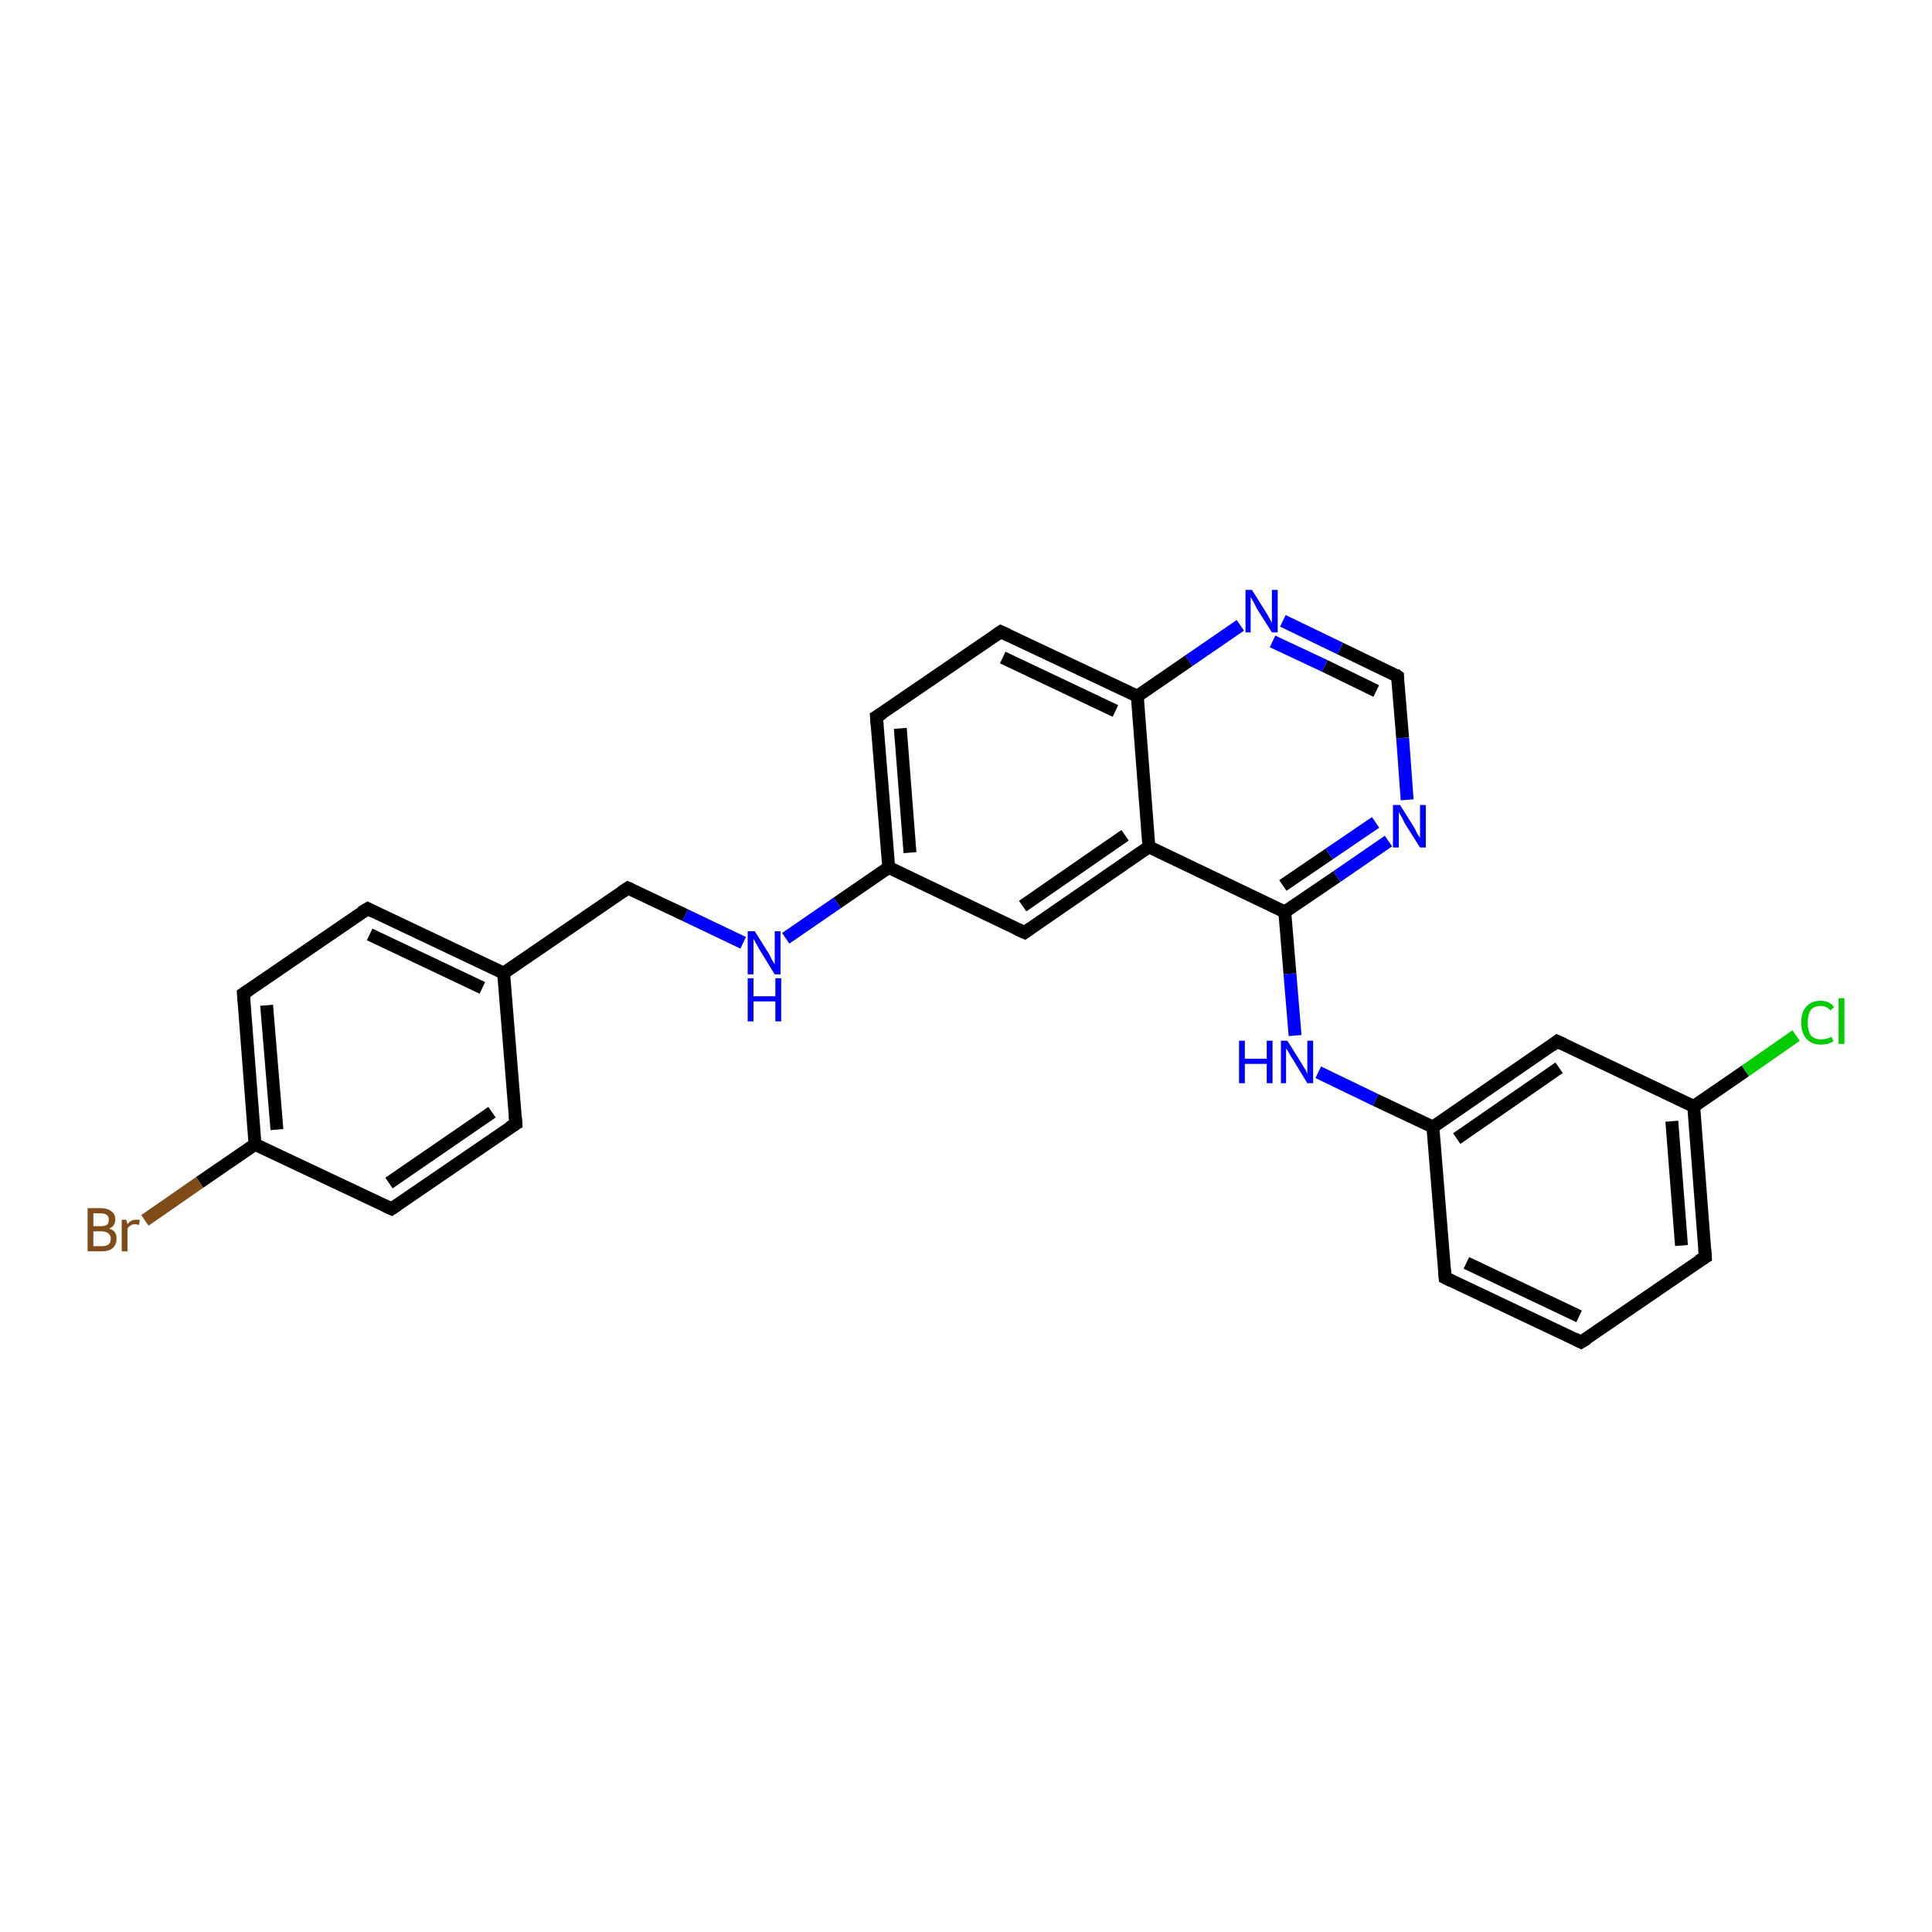 <?xml version='1.0' encoding='iso-8859-1'?>
<svg version='1.1' baseProfile='full'
              xmlns='http://www.w3.org/2000/svg'
                      xmlns:rdkit='http://www.rdkit.org/xml'
                      xmlns:xlink='http://www.w3.org/1999/xlink'
                  xml:space='preserve'
width='300px' height='300px' viewBox='0 0 300 300'>
<!-- END OF HEADER -->
<rect style='opacity:1.0;fill:#FFFFFF;stroke:none' width='300.0' height='300.0' x='0.0' y='0.0'> </rect>
<path class='bond-0 atom-0 atom-1' d='M 278.9,160.8 L 271.0,166.3' style='fill:none;fill-rule:evenodd;stroke:#00CC00;stroke-width:2.0px;stroke-linecap:butt;stroke-linejoin:miter;stroke-opacity:1' />
<path class='bond-0 atom-0 atom-1' d='M 271.0,166.3 L 263.0,171.8' style='fill:none;fill-rule:evenodd;stroke:#000000;stroke-width:2.0px;stroke-linecap:butt;stroke-linejoin:miter;stroke-opacity:1' />
<path class='bond-1 atom-1 atom-2' d='M 263.0,171.8 L 264.8,195.2' style='fill:none;fill-rule:evenodd;stroke:#000000;stroke-width:2.0px;stroke-linecap:butt;stroke-linejoin:miter;stroke-opacity:1' />
<path class='bond-1 atom-1 atom-2' d='M 259.6,174.1 L 261.1,193.4' style='fill:none;fill-rule:evenodd;stroke:#000000;stroke-width:2.0px;stroke-linecap:butt;stroke-linejoin:miter;stroke-opacity:1' />
<path class='bond-2 atom-2 atom-3' d='M 264.8,195.2 L 245.5,208.4' style='fill:none;fill-rule:evenodd;stroke:#000000;stroke-width:2.0px;stroke-linecap:butt;stroke-linejoin:miter;stroke-opacity:1' />
<path class='bond-3 atom-3 atom-4' d='M 245.5,208.4 L 224.4,198.4' style='fill:none;fill-rule:evenodd;stroke:#000000;stroke-width:2.0px;stroke-linecap:butt;stroke-linejoin:miter;stroke-opacity:1' />
<path class='bond-3 atom-3 atom-4' d='M 245.2,204.4 L 227.7,196.1' style='fill:none;fill-rule:evenodd;stroke:#000000;stroke-width:2.0px;stroke-linecap:butt;stroke-linejoin:miter;stroke-opacity:1' />
<path class='bond-4 atom-4 atom-5' d='M 224.4,198.4 L 222.5,175.0' style='fill:none;fill-rule:evenodd;stroke:#000000;stroke-width:2.0px;stroke-linecap:butt;stroke-linejoin:miter;stroke-opacity:1' />
<path class='bond-5 atom-5 atom-6' d='M 222.5,175.0 L 213.6,170.8' style='fill:none;fill-rule:evenodd;stroke:#000000;stroke-width:2.0px;stroke-linecap:butt;stroke-linejoin:miter;stroke-opacity:1' />
<path class='bond-5 atom-5 atom-6' d='M 213.6,170.8 L 204.7,166.5' style='fill:none;fill-rule:evenodd;stroke:#0000FF;stroke-width:2.0px;stroke-linecap:butt;stroke-linejoin:miter;stroke-opacity:1' />
<path class='bond-6 atom-6 atom-7' d='M 201.1,160.8 L 200.3,151.2' style='fill:none;fill-rule:evenodd;stroke:#0000FF;stroke-width:2.0px;stroke-linecap:butt;stroke-linejoin:miter;stroke-opacity:1' />
<path class='bond-6 atom-6 atom-7' d='M 200.3,151.2 L 199.5,141.6' style='fill:none;fill-rule:evenodd;stroke:#000000;stroke-width:2.0px;stroke-linecap:butt;stroke-linejoin:miter;stroke-opacity:1' />
<path class='bond-7 atom-7 atom-8' d='M 199.5,141.6 L 207.6,136.1' style='fill:none;fill-rule:evenodd;stroke:#000000;stroke-width:2.0px;stroke-linecap:butt;stroke-linejoin:miter;stroke-opacity:1' />
<path class='bond-7 atom-7 atom-8' d='M 207.6,136.1 L 215.6,130.6' style='fill:none;fill-rule:evenodd;stroke:#0000FF;stroke-width:2.0px;stroke-linecap:butt;stroke-linejoin:miter;stroke-opacity:1' />
<path class='bond-7 atom-7 atom-8' d='M 199.2,137.5 L 206.4,132.6' style='fill:none;fill-rule:evenodd;stroke:#000000;stroke-width:2.0px;stroke-linecap:butt;stroke-linejoin:miter;stroke-opacity:1' />
<path class='bond-7 atom-7 atom-8' d='M 206.4,132.6 L 213.6,127.7' style='fill:none;fill-rule:evenodd;stroke:#0000FF;stroke-width:2.0px;stroke-linecap:butt;stroke-linejoin:miter;stroke-opacity:1' />
<path class='bond-8 atom-8 atom-9' d='M 218.5,124.2 L 217.8,114.6' style='fill:none;fill-rule:evenodd;stroke:#0000FF;stroke-width:2.0px;stroke-linecap:butt;stroke-linejoin:miter;stroke-opacity:1' />
<path class='bond-8 atom-8 atom-9' d='M 217.8,114.6 L 217.0,105.0' style='fill:none;fill-rule:evenodd;stroke:#000000;stroke-width:2.0px;stroke-linecap:butt;stroke-linejoin:miter;stroke-opacity:1' />
<path class='bond-9 atom-9 atom-10' d='M 217.0,105.0 L 208.1,100.7' style='fill:none;fill-rule:evenodd;stroke:#000000;stroke-width:2.0px;stroke-linecap:butt;stroke-linejoin:miter;stroke-opacity:1' />
<path class='bond-9 atom-9 atom-10' d='M 208.1,100.7 L 199.2,96.4' style='fill:none;fill-rule:evenodd;stroke:#0000FF;stroke-width:2.0px;stroke-linecap:butt;stroke-linejoin:miter;stroke-opacity:1' />
<path class='bond-9 atom-9 atom-10' d='M 213.7,107.3 L 205.7,103.4' style='fill:none;fill-rule:evenodd;stroke:#000000;stroke-width:2.0px;stroke-linecap:butt;stroke-linejoin:miter;stroke-opacity:1' />
<path class='bond-9 atom-9 atom-10' d='M 205.7,103.4 L 197.6,99.6' style='fill:none;fill-rule:evenodd;stroke:#0000FF;stroke-width:2.0px;stroke-linecap:butt;stroke-linejoin:miter;stroke-opacity:1' />
<path class='bond-10 atom-10 atom-11' d='M 192.6,97.1 L 184.6,102.6' style='fill:none;fill-rule:evenodd;stroke:#0000FF;stroke-width:2.0px;stroke-linecap:butt;stroke-linejoin:miter;stroke-opacity:1' />
<path class='bond-10 atom-10 atom-11' d='M 184.6,102.6 L 176.6,108.1' style='fill:none;fill-rule:evenodd;stroke:#000000;stroke-width:2.0px;stroke-linecap:butt;stroke-linejoin:miter;stroke-opacity:1' />
<path class='bond-11 atom-11 atom-12' d='M 176.6,108.1 L 155.4,98.1' style='fill:none;fill-rule:evenodd;stroke:#000000;stroke-width:2.0px;stroke-linecap:butt;stroke-linejoin:miter;stroke-opacity:1' />
<path class='bond-11 atom-11 atom-12' d='M 173.2,110.4 L 155.7,102.1' style='fill:none;fill-rule:evenodd;stroke:#000000;stroke-width:2.0px;stroke-linecap:butt;stroke-linejoin:miter;stroke-opacity:1' />
<path class='bond-12 atom-12 atom-13' d='M 155.4,98.1 L 136.1,111.3' style='fill:none;fill-rule:evenodd;stroke:#000000;stroke-width:2.0px;stroke-linecap:butt;stroke-linejoin:miter;stroke-opacity:1' />
<path class='bond-13 atom-13 atom-14' d='M 136.1,111.3 L 138.0,134.7' style='fill:none;fill-rule:evenodd;stroke:#000000;stroke-width:2.0px;stroke-linecap:butt;stroke-linejoin:miter;stroke-opacity:1' />
<path class='bond-13 atom-13 atom-14' d='M 139.8,113.1 L 141.3,132.4' style='fill:none;fill-rule:evenodd;stroke:#000000;stroke-width:2.0px;stroke-linecap:butt;stroke-linejoin:miter;stroke-opacity:1' />
<path class='bond-14 atom-14 atom-15' d='M 138.0,134.7 L 130.0,140.2' style='fill:none;fill-rule:evenodd;stroke:#000000;stroke-width:2.0px;stroke-linecap:butt;stroke-linejoin:miter;stroke-opacity:1' />
<path class='bond-14 atom-14 atom-15' d='M 130.0,140.2 L 122.0,145.7' style='fill:none;fill-rule:evenodd;stroke:#0000FF;stroke-width:2.0px;stroke-linecap:butt;stroke-linejoin:miter;stroke-opacity:1' />
<path class='bond-15 atom-15 atom-16' d='M 115.4,146.4 L 106.4,142.1' style='fill:none;fill-rule:evenodd;stroke:#0000FF;stroke-width:2.0px;stroke-linecap:butt;stroke-linejoin:miter;stroke-opacity:1' />
<path class='bond-15 atom-15 atom-16' d='M 106.4,142.1 L 97.5,137.9' style='fill:none;fill-rule:evenodd;stroke:#000000;stroke-width:2.0px;stroke-linecap:butt;stroke-linejoin:miter;stroke-opacity:1' />
<path class='bond-16 atom-16 atom-17' d='M 97.5,137.9 L 78.2,151.1' style='fill:none;fill-rule:evenodd;stroke:#000000;stroke-width:2.0px;stroke-linecap:butt;stroke-linejoin:miter;stroke-opacity:1' />
<path class='bond-17 atom-17 atom-18' d='M 78.2,151.1 L 57.1,141.1' style='fill:none;fill-rule:evenodd;stroke:#000000;stroke-width:2.0px;stroke-linecap:butt;stroke-linejoin:miter;stroke-opacity:1' />
<path class='bond-17 atom-17 atom-18' d='M 74.9,153.4 L 57.4,145.1' style='fill:none;fill-rule:evenodd;stroke:#000000;stroke-width:2.0px;stroke-linecap:butt;stroke-linejoin:miter;stroke-opacity:1' />
<path class='bond-18 atom-18 atom-19' d='M 57.1,141.1 L 37.8,154.3' style='fill:none;fill-rule:evenodd;stroke:#000000;stroke-width:2.0px;stroke-linecap:butt;stroke-linejoin:miter;stroke-opacity:1' />
<path class='bond-19 atom-19 atom-20' d='M 37.8,154.3 L 39.6,177.7' style='fill:none;fill-rule:evenodd;stroke:#000000;stroke-width:2.0px;stroke-linecap:butt;stroke-linejoin:miter;stroke-opacity:1' />
<path class='bond-19 atom-19 atom-20' d='M 41.4,156.1 L 43.0,175.4' style='fill:none;fill-rule:evenodd;stroke:#000000;stroke-width:2.0px;stroke-linecap:butt;stroke-linejoin:miter;stroke-opacity:1' />
<path class='bond-20 atom-20 atom-21' d='M 39.6,177.7 L 31.0,183.6' style='fill:none;fill-rule:evenodd;stroke:#000000;stroke-width:2.0px;stroke-linecap:butt;stroke-linejoin:miter;stroke-opacity:1' />
<path class='bond-20 atom-20 atom-21' d='M 31.0,183.6 L 22.5,189.5' style='fill:none;fill-rule:evenodd;stroke:#7F4C19;stroke-width:2.0px;stroke-linecap:butt;stroke-linejoin:miter;stroke-opacity:1' />
<path class='bond-21 atom-20 atom-22' d='M 39.6,177.7 L 60.8,187.7' style='fill:none;fill-rule:evenodd;stroke:#000000;stroke-width:2.0px;stroke-linecap:butt;stroke-linejoin:miter;stroke-opacity:1' />
<path class='bond-22 atom-22 atom-23' d='M 60.8,187.7 L 80.1,174.5' style='fill:none;fill-rule:evenodd;stroke:#000000;stroke-width:2.0px;stroke-linecap:butt;stroke-linejoin:miter;stroke-opacity:1' />
<path class='bond-22 atom-22 atom-23' d='M 60.4,183.7 L 76.4,172.7' style='fill:none;fill-rule:evenodd;stroke:#000000;stroke-width:2.0px;stroke-linecap:butt;stroke-linejoin:miter;stroke-opacity:1' />
<path class='bond-23 atom-14 atom-24' d='M 138.0,134.7 L 159.1,144.8' style='fill:none;fill-rule:evenodd;stroke:#000000;stroke-width:2.0px;stroke-linecap:butt;stroke-linejoin:miter;stroke-opacity:1' />
<path class='bond-24 atom-24 atom-25' d='M 159.1,144.8 L 178.4,131.5' style='fill:none;fill-rule:evenodd;stroke:#000000;stroke-width:2.0px;stroke-linecap:butt;stroke-linejoin:miter;stroke-opacity:1' />
<path class='bond-24 atom-24 atom-25' d='M 158.8,140.7 L 174.7,129.7' style='fill:none;fill-rule:evenodd;stroke:#000000;stroke-width:2.0px;stroke-linecap:butt;stroke-linejoin:miter;stroke-opacity:1' />
<path class='bond-25 atom-5 atom-26' d='M 222.5,175.0 L 241.8,161.7' style='fill:none;fill-rule:evenodd;stroke:#000000;stroke-width:2.0px;stroke-linecap:butt;stroke-linejoin:miter;stroke-opacity:1' />
<path class='bond-25 atom-5 atom-26' d='M 226.2,176.8 L 242.1,165.8' style='fill:none;fill-rule:evenodd;stroke:#000000;stroke-width:2.0px;stroke-linecap:butt;stroke-linejoin:miter;stroke-opacity:1' />
<path class='bond-26 atom-26 atom-1' d='M 241.8,161.7 L 263.0,171.8' style='fill:none;fill-rule:evenodd;stroke:#000000;stroke-width:2.0px;stroke-linecap:butt;stroke-linejoin:miter;stroke-opacity:1' />
<path class='bond-27 atom-25 atom-7' d='M 178.4,131.5 L 199.5,141.6' style='fill:none;fill-rule:evenodd;stroke:#000000;stroke-width:2.0px;stroke-linecap:butt;stroke-linejoin:miter;stroke-opacity:1' />
<path class='bond-28 atom-25 atom-11' d='M 178.4,131.5 L 176.6,108.1' style='fill:none;fill-rule:evenodd;stroke:#000000;stroke-width:2.0px;stroke-linecap:butt;stroke-linejoin:miter;stroke-opacity:1' />
<path class='bond-29 atom-23 atom-17' d='M 80.1,174.5 L 78.2,151.1' style='fill:none;fill-rule:evenodd;stroke:#000000;stroke-width:2.0px;stroke-linecap:butt;stroke-linejoin:miter;stroke-opacity:1' />
<path d='M 264.7,194.0 L 264.8,195.2 L 263.8,195.8' style='fill:none;stroke:#000000;stroke-width:2.0px;stroke-linecap:butt;stroke-linejoin:miter;stroke-opacity:1;' />
<path d='M 246.5,207.8 L 245.5,208.4 L 244.5,207.9' style='fill:none;stroke:#000000;stroke-width:2.0px;stroke-linecap:butt;stroke-linejoin:miter;stroke-opacity:1;' />
<path d='M 225.4,198.9 L 224.4,198.4 L 224.3,197.2' style='fill:none;stroke:#000000;stroke-width:2.0px;stroke-linecap:butt;stroke-linejoin:miter;stroke-opacity:1;' />
<path d='M 217.0,105.4 L 217.0,105.0 L 216.6,104.7' style='fill:none;stroke:#000000;stroke-width:2.0px;stroke-linecap:butt;stroke-linejoin:miter;stroke-opacity:1;' />
<path d='M 156.5,98.6 L 155.4,98.1 L 154.5,98.7' style='fill:none;stroke:#000000;stroke-width:2.0px;stroke-linecap:butt;stroke-linejoin:miter;stroke-opacity:1;' />
<path d='M 137.1,110.7 L 136.1,111.3 L 136.2,112.5' style='fill:none;stroke:#000000;stroke-width:2.0px;stroke-linecap:butt;stroke-linejoin:miter;stroke-opacity:1;' />
<path d='M 98.0,138.1 L 97.5,137.9 L 96.6,138.5' style='fill:none;stroke:#000000;stroke-width:2.0px;stroke-linecap:butt;stroke-linejoin:miter;stroke-opacity:1;' />
<path d='M 58.1,141.6 L 57.1,141.1 L 56.1,141.7' style='fill:none;stroke:#000000;stroke-width:2.0px;stroke-linecap:butt;stroke-linejoin:miter;stroke-opacity:1;' />
<path d='M 38.7,153.7 L 37.8,154.3 L 37.9,155.5' style='fill:none;stroke:#000000;stroke-width:2.0px;stroke-linecap:butt;stroke-linejoin:miter;stroke-opacity:1;' />
<path d='M 59.7,187.2 L 60.8,187.7 L 61.7,187.1' style='fill:none;stroke:#000000;stroke-width:2.0px;stroke-linecap:butt;stroke-linejoin:miter;stroke-opacity:1;' />
<path d='M 79.1,175.1 L 80.1,174.5 L 80.0,173.3' style='fill:none;stroke:#000000;stroke-width:2.0px;stroke-linecap:butt;stroke-linejoin:miter;stroke-opacity:1;' />
<path d='M 158.0,144.3 L 159.1,144.8 L 160.1,144.1' style='fill:none;stroke:#000000;stroke-width:2.0px;stroke-linecap:butt;stroke-linejoin:miter;stroke-opacity:1;' />
<path d='M 240.9,162.4 L 241.8,161.7 L 242.9,162.2' style='fill:none;stroke:#000000;stroke-width:2.0px;stroke-linecap:butt;stroke-linejoin:miter;stroke-opacity:1;' />
<path class='atom-0' d='M 279.7 158.8
Q 279.7 157.1, 280.5 156.3
Q 281.3 155.4, 282.7 155.4
Q 284.1 155.4, 284.8 156.4
L 284.2 156.9
Q 283.7 156.2, 282.7 156.2
Q 281.7 156.2, 281.2 156.8
Q 280.7 157.5, 280.7 158.8
Q 280.7 160.1, 281.2 160.8
Q 281.8 161.4, 282.8 161.4
Q 283.6 161.4, 284.4 161.0
L 284.7 161.7
Q 284.3 161.9, 283.8 162.1
Q 283.3 162.2, 282.7 162.2
Q 281.3 162.2, 280.5 161.3
Q 279.7 160.4, 279.7 158.8
' fill='#00CC00'/>
<path class='atom-0' d='M 285.5 155.0
L 286.4 155.0
L 286.4 162.1
L 285.5 162.1
L 285.5 155.0
' fill='#00CC00'/>
<path class='atom-6' d='M 192.4 161.6
L 193.3 161.6
L 193.3 164.4
L 196.7 164.4
L 196.7 161.6
L 197.6 161.6
L 197.6 168.2
L 196.7 168.2
L 196.7 165.2
L 193.3 165.2
L 193.3 168.2
L 192.4 168.2
L 192.4 161.6
' fill='#0000FF'/>
<path class='atom-6' d='M 199.9 161.6
L 202.1 165.1
Q 202.3 165.5, 202.7 166.1
Q 203.0 166.7, 203.0 166.8
L 203.0 161.6
L 203.9 161.6
L 203.9 168.2
L 203.0 168.2
L 200.7 164.4
Q 200.4 164.0, 200.1 163.4
Q 199.8 162.9, 199.7 162.8
L 199.7 168.2
L 198.9 168.2
L 198.9 161.6
L 199.9 161.6
' fill='#0000FF'/>
<path class='atom-8' d='M 217.4 125.0
L 219.6 128.5
Q 219.8 128.9, 220.1 129.5
Q 220.5 130.1, 220.5 130.1
L 220.5 125.0
L 221.4 125.0
L 221.4 131.6
L 220.5 131.6
L 218.1 127.8
Q 217.9 127.3, 217.6 126.8
Q 217.3 126.3, 217.2 126.1
L 217.2 131.6
L 216.3 131.6
L 216.3 125.0
L 217.4 125.0
' fill='#0000FF'/>
<path class='atom-10' d='M 194.4 91.6
L 196.6 95.1
Q 196.8 95.4, 197.1 96.0
Q 197.5 96.7, 197.5 96.7
L 197.5 91.6
L 198.4 91.6
L 198.4 98.2
L 197.5 98.2
L 195.1 94.4
Q 194.9 93.9, 194.6 93.4
Q 194.3 92.9, 194.2 92.7
L 194.2 98.2
L 193.4 98.2
L 193.4 91.6
L 194.4 91.6
' fill='#0000FF'/>
<path class='atom-15' d='M 117.2 144.6
L 119.4 148.1
Q 119.6 148.5, 119.9 149.1
Q 120.3 149.7, 120.3 149.8
L 120.3 144.6
L 121.2 144.6
L 121.2 151.3
L 120.3 151.3
L 117.9 147.4
Q 117.7 147.0, 117.4 146.5
Q 117.1 145.9, 117.0 145.8
L 117.0 151.3
L 116.1 151.3
L 116.1 144.6
L 117.2 144.6
' fill='#0000FF'/>
<path class='atom-15' d='M 116.1 151.9
L 117.0 151.9
L 117.0 154.7
L 120.4 154.7
L 120.4 151.9
L 121.3 151.9
L 121.3 158.6
L 120.4 158.6
L 120.4 155.5
L 117.0 155.5
L 117.0 158.6
L 116.1 158.6
L 116.1 151.9
' fill='#0000FF'/>
<path class='atom-21' d='M 16.9 190.8
Q 17.5 190.9, 17.8 191.3
Q 18.1 191.7, 18.1 192.3
Q 18.1 193.2, 17.6 193.7
Q 17.0 194.3, 15.9 194.3
L 13.6 194.3
L 13.6 187.6
L 15.6 187.6
Q 16.7 187.6, 17.3 188.1
Q 17.9 188.5, 17.9 189.4
Q 17.9 190.4, 16.9 190.8
M 14.5 188.4
L 14.5 190.4
L 15.6 190.4
Q 16.3 190.4, 16.6 190.2
Q 16.9 189.9, 16.9 189.4
Q 16.9 188.4, 15.6 188.4
L 14.5 188.4
M 15.9 193.5
Q 16.5 193.5, 16.9 193.2
Q 17.2 192.9, 17.2 192.3
Q 17.2 191.8, 16.8 191.5
Q 16.4 191.2, 15.7 191.2
L 14.5 191.2
L 14.5 193.5
L 15.9 193.5
' fill='#7F4C19'/>
<path class='atom-21' d='M 19.6 189.4
L 19.8 190.1
Q 20.3 189.4, 21.1 189.4
Q 21.3 189.4, 21.7 189.4
L 21.6 190.2
Q 21.2 190.1, 20.9 190.1
Q 20.5 190.1, 20.3 190.3
Q 20.0 190.4, 19.8 190.8
L 19.8 194.3
L 18.9 194.3
L 18.9 189.4
L 19.6 189.4
' fill='#7F4C19'/>
</svg>

